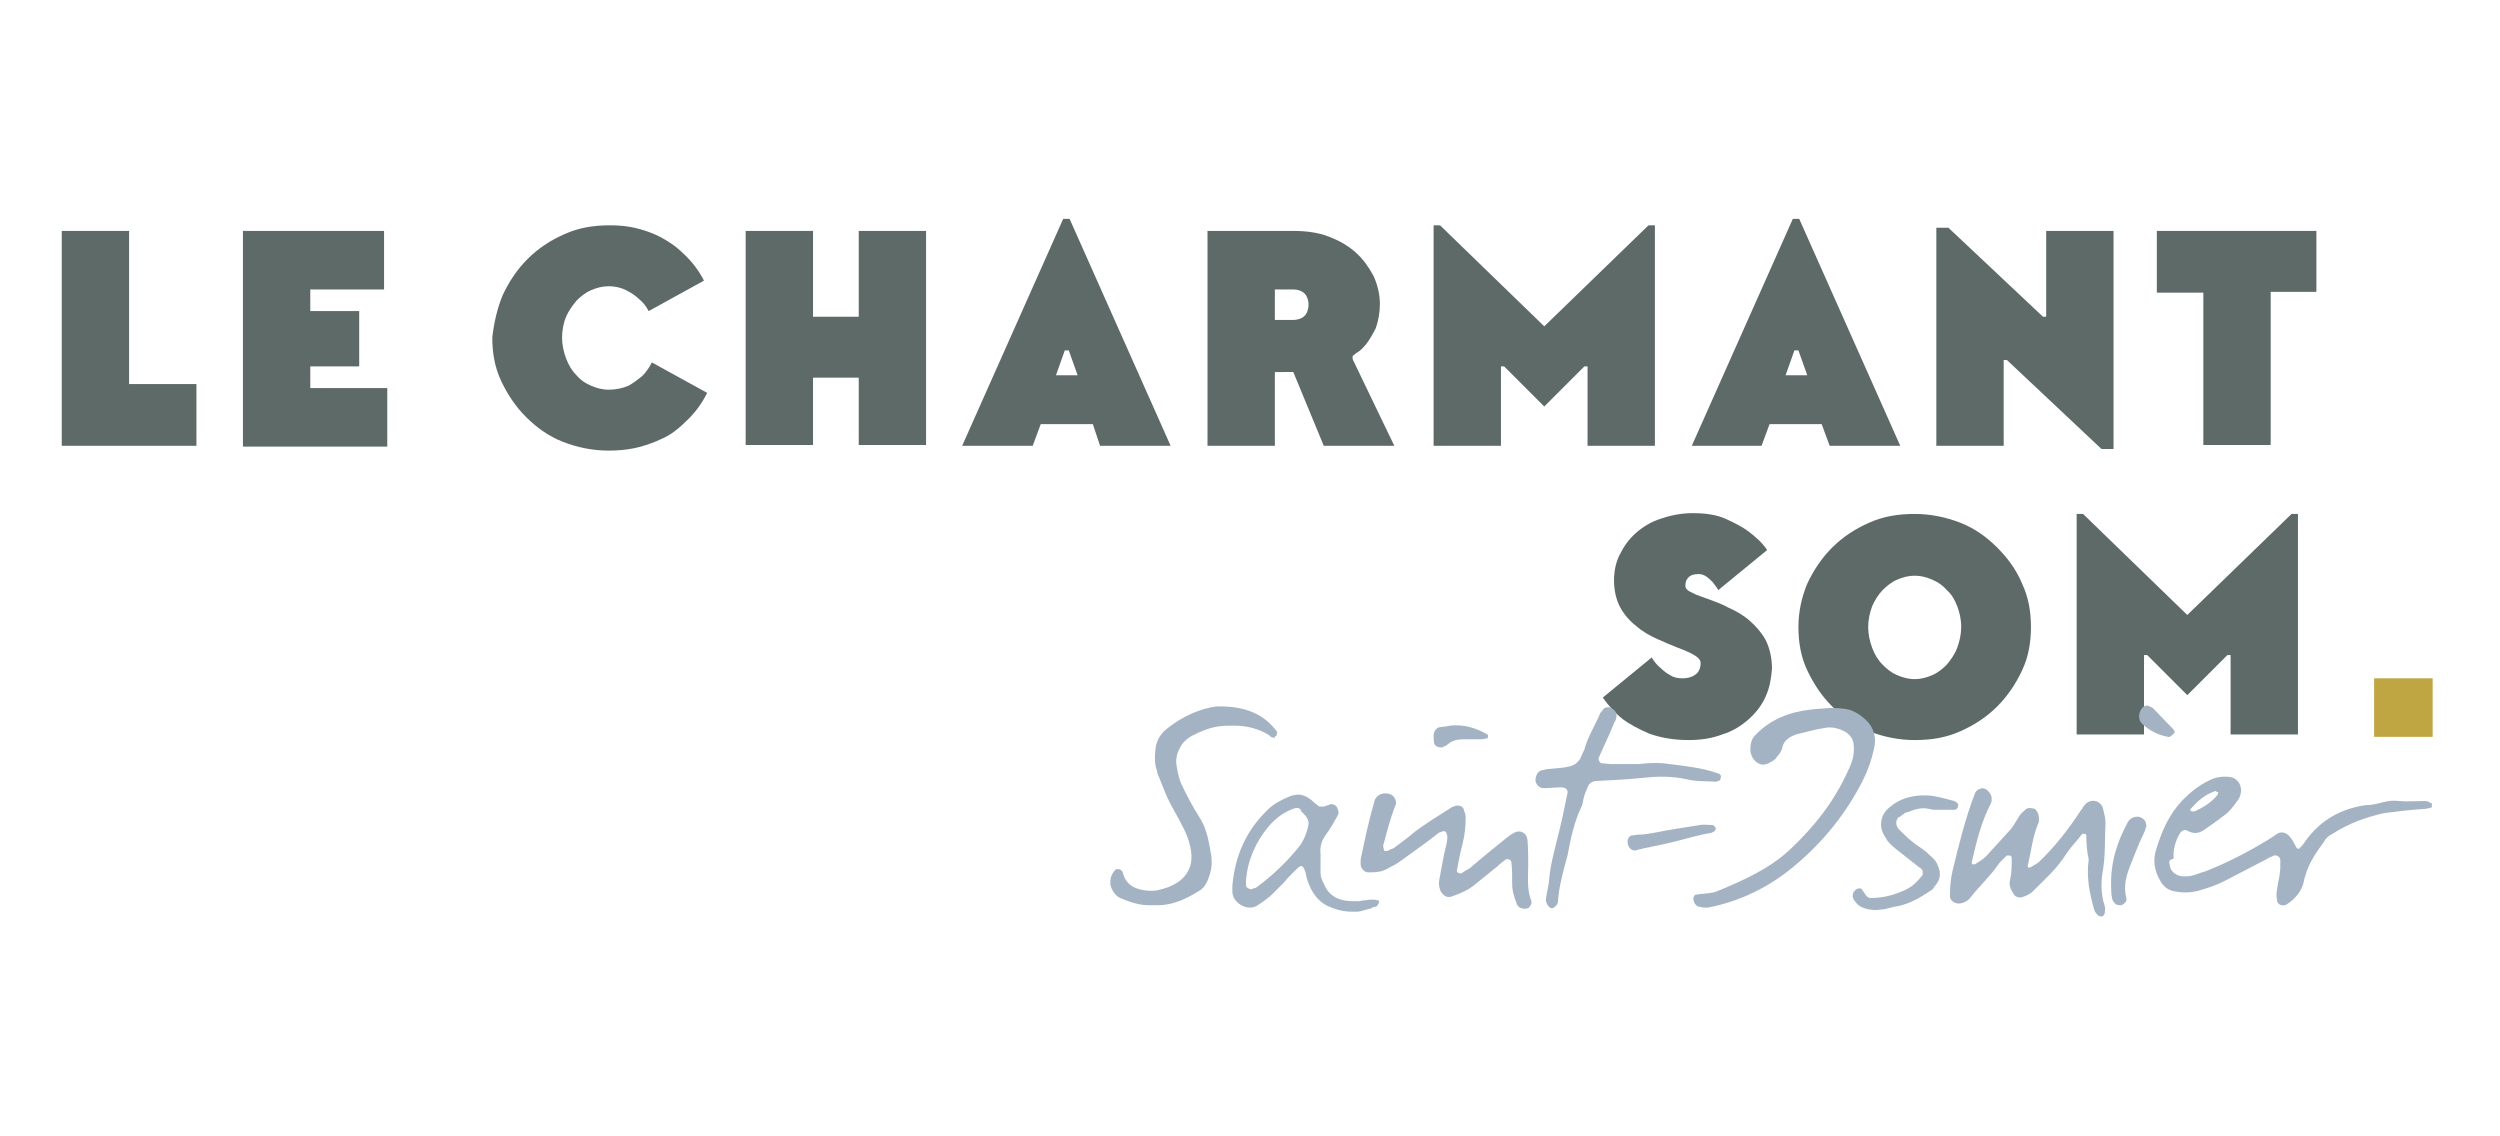 <?xml version="1.0" encoding="UTF-8"?> <!-- Generator: Adobe Illustrator 23.1.1, SVG Export Plug-In . SVG Version: 6.00 Build 0) --> <svg xmlns="http://www.w3.org/2000/svg" xmlns:xlink="http://www.w3.org/1999/xlink" version="1.1" id="Calque_1" x="0px" y="0px" viewBox="0 0 311.8 141.7" style="enable-background:new 0 0 311.8 141.7;" xml:space="preserve"> <style type="text/css"> .st0{fill:none;} .st1{fill:#C0A643;} .st2{fill:#5E6A68;} .st3{fill:#A3B3C4;} </style> <polygon class="st0" points="289,55.5 296.3,55.5 296.3,48.2 289,48.2 "></polygon> <polygon class="st1" points="296.1,91.9 303.4,91.9 303.4,84.6 296.1,84.6 "></polygon> <g> <path class="st2" d="M24.5,55.6H7.7V28.8h8.4v19.1h8.4V55.6z"></path> <path class="st2" d="M47.9,28.8v7.3h-9.2v2.7h6.1v6.9h-6.1v2.7h9.6v7.3h-18V28.8H47.9z"></path> <path class="st2" d="M62.7,36.8c0.8-1.7,1.8-3.2,3.1-4.5c1.3-1.3,2.8-2.3,4.6-3.1s3.6-1.1,5.7-1.1c1.1,0,2.1,0.1,3,0.3 s1.8,0.5,2.5,0.8s1.4,0.7,2,1.1c0.6,0.4,1.1,0.8,1.6,1.3c1.1,1,2,2.2,2.6,3.4l-6.9,3.8c-0.3-0.6-0.7-1.1-1.2-1.5 c-0.4-0.4-1-0.8-1.6-1.1s-1.3-0.5-2.2-0.5c-0.8,0-1.5,0.2-2.2,0.5c-0.7,0.3-1.3,0.8-1.8,1.3c-0.5,0.6-1,1.3-1.3,2s-0.5,1.7-0.5,2.6 c0,0.9,0.2,1.8,0.5,2.6c0.3,0.8,0.7,1.5,1.3,2.1c0.5,0.6,1.1,1,1.8,1.3c0.7,0.3,1.4,0.5,2.2,0.5c1,0,1.8-0.2,2.5-0.5 c0.7-0.4,1.2-0.8,1.7-1.2c0.5-0.5,0.9-1.1,1.2-1.7l6.9,3.8c-0.7,1.4-1.6,2.6-2.7,3.6c-0.6,0.6-1.2,1.1-1.8,1.5 c-0.6,0.4-1.3,0.7-2,1c-0.8,0.3-1.6,0.6-2.6,0.8c-1,0.2-2,0.3-3.2,0.3c-2,0-3.9-0.4-5.7-1.1s-3.3-1.8-4.6-3.1 c-1.3-1.3-2.3-2.8-3.1-4.5c-0.8-1.7-1.1-3.5-1.1-5.4C61.6,40.3,62,38.5,62.7,36.8z"></path> <path class="st2" d="M115.5,28.8v26.7h-8.4v-8.4h-5.7v8.4h-8.4V28.8h8.4v10.7h5.7V28.8H115.5z"></path> <path class="st2" d="M136.3,52.9h-6.5l-1,2.7H120l12.6-28.3h0.8L146,55.6h-8.8L136.3,52.9z M132.8,43.7l-1.1,3.1h2.7l-1.1-3.1 H132.8z"></path> <path class="st2" d="M173.9,55.6h-8.8l-3.8-9.2H159v9.2h-8.4V28.8h10.7c1.6,0,3.1,0.2,4.4,0.7c1.3,0.5,2.4,1.1,3.4,2 c0.9,0.8,1.6,1.8,2.2,2.9c0.5,1.1,0.8,2.3,0.8,3.5c0,1.1-0.2,2.1-0.5,3c-0.4,0.8-0.8,1.5-1.2,2c-0.4,0.5-0.8,0.9-1.2,1.1l-0.5,0.4 v0.4L173.9,55.6z M162.7,39.4c0.3-0.3,0.5-0.8,0.5-1.4s-0.2-1.1-0.5-1.4c-0.3-0.3-0.8-0.5-1.4-0.5H159v3.8h2.3 C161.9,39.9,162.4,39.7,162.7,39.4z"></path> <path class="st2" d="M206.4,28.1v27.5H198v-9.9h-0.4l-5,5l-5-5h-0.4v9.9h-8.4V28.1h0.8l13,12.6l13-12.6H206.4z"></path> <path class="st2" d="M227.2,52.9h-6.5l-1,2.7H211l12.6-28.3h0.8l12.6,28.3h-8.8L227.2,52.9z M223.8,43.7l-1.1,3.1h2.7l-1.1-3.1 H223.8z"></path> <path class="st2" d="M250.3,44.9h-0.4v10.7h-8.4V28.4h1.5l11.8,11.1h0.4V28.8h8.4V56h-1.5L250.3,44.9z"></path> <path class="st2" d="M269,28.8h19.9v7.6h-5.7v19.1h-8.4V36.5H269V28.8z"></path> <path class="st2" d="M220.2,86.9c-0.5,1.1-1.2,2-2.1,2.8c-0.9,0.8-2,1.5-3.3,1.9c-1.3,0.5-2.7,0.7-4.2,0.7c-1.9,0-3.5-0.3-4.9-0.8 c-1.4-0.6-2.5-1.2-3.3-1.8c-1-0.8-1.8-1.7-2.5-2.7l6.1-5c0.3,0.5,0.7,1,1.1,1.3c0.4,0.4,0.8,0.7,1.2,0.9c0.4,0.3,1,0.4,1.5,0.4 c0.8,0,1.3-0.2,1.7-0.5s0.6-0.8,0.6-1.4c0-0.4-0.3-0.7-0.8-1c-0.5-0.3-1.2-0.6-2-0.9c-0.8-0.3-1.7-0.7-2.6-1.1s-1.8-0.9-2.6-1.6 c-0.8-0.6-1.5-1.4-2-2.3s-0.8-2.1-0.8-3.4c0-1.1,0.2-2.2,0.7-3.2c0.5-1,1.1-1.9,2-2.7s1.9-1.4,3.1-1.8c1.2-0.4,2.5-0.7,4-0.7 c1.6,0,3,0.2,4.1,0.7s2.1,1,2.9,1.6c0.9,0.7,1.7,1.4,2.3,2.3l-6.1,5c-0.2-0.4-0.5-0.7-0.7-1c-0.3-0.3-0.5-0.5-0.8-0.7 c-0.3-0.2-0.6-0.3-0.9-0.3c-0.6,0-1,0.1-1.3,0.4s-0.4,0.6-0.4,1.1c0,0.3,0.3,0.6,0.8,0.8c0.5,0.3,1.2,0.5,2,0.8s1.7,0.6,2.6,1.1 c0.9,0.4,1.8,0.9,2.6,1.6s1.5,1.5,2,2.4c0.5,1,0.8,2.2,0.8,3.6C220.9,84.7,220.7,85.8,220.2,86.9z"></path> <path class="st2" d="M252.2,83.6c-0.8,1.7-1.8,3.2-3.1,4.5c-1.3,1.3-2.8,2.3-4.6,3.1c-1.8,0.8-3.6,1.1-5.7,1.1 c-2,0-3.9-0.4-5.7-1.1c-1.8-0.8-3.3-1.8-4.6-3.1c-1.3-1.3-2.3-2.8-3.1-4.5c-0.8-1.7-1.1-3.5-1.1-5.4s0.4-3.7,1.1-5.4 c0.8-1.7,1.8-3.2,3.1-4.5c1.3-1.3,2.8-2.3,4.6-3.1s3.6-1.1,5.7-1.1c2,0,3.9,0.4,5.7,1.1s3.3,1.8,4.6,3.1c1.3,1.3,2.4,2.8,3.1,4.5 c0.8,1.7,1.1,3.5,1.1,5.4S253,81.9,252.2,83.6z M244.1,75.6c-0.3-0.8-0.7-1.5-1.3-2c-0.5-0.6-1.1-1-1.8-1.3 c-0.7-0.3-1.4-0.5-2.2-0.5c-0.8,0-1.5,0.2-2.2,0.5s-1.3,0.8-1.8,1.3s-1,1.3-1.3,2c-0.3,0.8-0.5,1.7-0.5,2.6c0,0.9,0.2,1.8,0.5,2.6 s0.7,1.5,1.3,2.1s1.1,1,1.8,1.3s1.4,0.5,2.2,0.5c0.8,0,1.5-0.2,2.2-0.5c0.7-0.3,1.3-0.8,1.8-1.3c0.5-0.6,1-1.3,1.3-2.1 s0.5-1.7,0.5-2.6C244.6,77.2,244.4,76.4,244.1,75.6z"></path> <path class="st2" d="M286.6,64.1v27.5h-8.4v-9.9h-0.4l-5,5l-5-5h-0.4v9.9h-8.4V64.1h0.8l13,12.6l13-12.6H286.6z"></path> </g> <g> <path class="st3" d="M158.9,92c-0.2,0-0.5-0.1-0.6-0.3c-1.3-0.8-2.7-1.2-4.5-1.2c-0.7,0-1.5,0-2.4,0.2s-1.8,0.6-2.6,1 c-0.8,0.4-1.4,1-1.7,1.7c-0.4,0.7-0.5,1.6-0.3,2.4c0.1,0.7,0.3,1.4,0.5,1.9c0.7,1.5,1.5,3,2.4,4.4c0.9,1.5,1.1,3.1,1.4,4.8l0,0.2 c0.1,0.9-0.1,1.7-0.4,2.5c-0.3,0.8-0.7,1.3-1.3,1.6c-1.3,0.8-3,1.7-5,1.7c-0.2,0-0.5,0-0.7,0h0c-0.1,0-0.3,0-0.4,0 c-1.4,0-2.6-0.5-3.6-0.9c-0.6-0.3-1-0.9-1.2-1.6c-0.1-0.7,0.1-1.4,0.6-1.9c0-0.1,0.2-0.1,0.4-0.1c0.1,0,0.2,0,0.3,0.1 c0,0,0,0.1,0.1,0.1c0,0,0.1,0.1,0.1,0.1c0.4,1.9,1.9,2.3,3.3,2.4c0.5,0,0.9,0,1.2-0.1c1.8-0.4,3.1-1.2,3.7-2.4 c0.6-1.1,0.5-2.5-0.1-4.2c-0.5-1.3-1.3-2.6-2.1-4.1c-0.6-1.1-1-2.3-1.5-3.5c-0.1-0.2-0.2-0.5-0.2-0.7c-0.3-0.7-0.3-1.6-0.2-2.6 s0.5-1.8,1.3-2.5c1.6-1.3,3.4-2.3,5.7-2.8h0c0.2,0,0.5-0.1,0.7-0.1c0.1,0,0.2,0,0.3,0c3.3,0,5.6,1,7.2,3.2c0,0-0.1,0.3-0.1,0.4 c0,0,0,0,0,0.1c0,0-0.1,0-0.2,0C159.1,92,159,92,158.9,92L158.9,92z"></path> <path class="st3" d="M172,112.4c0,0.2-0.1,0.4-0.2,0.5c0,0.1-0.2,0.2-0.3,0.2c-0.2,0-0.4,0.1-0.5,0.2c-0.5,0.1-1,0.3-1.6,0.4 c-0.3,0-0.5,0-0.9,0c-1,0-2.1-0.3-3.1-0.8c-1.1-0.6-1.9-1.7-2.4-3.3c0-0.1-0.1-0.3-0.1-0.5c-0.1-0.4-0.2-0.7-0.4-1 c0,0-0.2-0.1-0.3-0.1c0,0,0,0,0,0c-0.3,0.2-0.5,0.4-0.8,0.7c-0.5,0.5-0.9,0.9-1.3,1.4c-0.5,0.5-0.9,0.9-1.4,1.4 c-0.5,0.5-1.2,1-2,1.5c-0.2,0.1-0.5,0.2-0.8,0.2c-1,0-2.1-0.8-2.2-1.9c0-0.2,0-0.4,0-0.5c0-0.1,0-0.2,0-0.3v0 c0.3-3.7,1.7-6.9,4.4-9.5c0.7-0.7,1.6-1.2,2.8-1.7c0.3-0.1,0.7-0.2,1-0.2c0.5,0,1,0.2,1.4,0.5c0.2,0.1,0.4,0.3,0.6,0.5 c0.1,0.1,0.3,0.2,0.5,0.4c0.1,0.1,0.3,0.1,0.5,0.1c0.1,0,0.3,0,0.5-0.1c0.2-0.1,0.4-0.1,0.5-0.2c0,0,0.1,0,0.1,0 c0.4,0,0.7,0.2,0.8,0.5c0.1,0.2,0.2,0.6,0.1,0.8c-0.5,0.9-1,1.8-1.6,2.6c-0.5,0.7-0.7,1.5-0.6,2.3c0,0.3,0,0.5,0,0.8 c0,0.5,0,1.1,0,1.6c0,0.5,0.2,0.9,0.4,1.3c0.6,1.5,1.8,2.2,3.7,2.2c0.1,0,0.2,0,0.3,0c0.3,0,0.6,0,0.9-0.1c0.4,0,0.7-0.1,1-0.1 s0.6,0,0.8,0.1C171.8,112.2,172,112.3,172,112.4z M161.5,100.8c-1.2,0.4-2.3,1.1-3.3,2.3c-1.6,1.9-2.6,4.2-2.8,6.7c0,0,0,0.1,0,0.2 c0,0.1,0,0.2,0,0.4c0,0.3,0.4,0.5,0.6,0.5c0,0,0.1,0,0.1,0c0.1,0,0.2-0.1,0.2-0.1c0.2,0,0.4-0.1,0.5-0.2c1.9-1.4,3.7-3.1,5.3-5.1 c0.5-0.7,0.9-1.6,1.1-2.7c0-0.2,0-0.5-0.2-0.8c-0.1-0.2-0.4-0.5-0.7-0.8C162.2,100.8,161.9,100.7,161.5,100.8z"></path> <path class="st3" d="M191,112.4c0,0.1,0,0.2,0,0.3c-0.1,0.2-0.2,0.4-0.3,0.5c-0.5,0.3-1.3,0.1-1.5-0.4c-0.3-0.8-0.6-1.6-0.6-2.5 c0-1,0-1.9-0.1-2.8c0-0.2-0.5-0.5-0.7-0.3c-0.4,0.3-0.7,0.5-1.1,0.9c-0.9,0.7-1.7,1.4-2.6,2.1c-0.9,0.8-1.9,1.2-3,1.6 c-0.6,0.2-1,0-1.4-0.6c-0.2-0.5-0.3-0.9-0.2-1.4c0.3-1.5,0.5-3,0.9-4.5c0.1-0.5,0.2-1,0-1.4c-0.1-0.2-0.2-0.3-0.5-0.2 c-0.2,0.1-0.4,0.1-0.5,0.2c-1.5,1.2-3.1,2.3-4.6,3.4c-0.5,0.4-1.1,0.7-1.7,1c-0.8,0.5-1.6,0.5-2.5,0.5c-0.4,0-0.9-0.5-0.9-1 c0-0.2,0-0.4,0-0.6c0.5-2.4,1-4.8,1.7-7.2c0.2-0.9,1.2-1.3,2.1-0.9c0.4,0.2,0.7,0.8,0.6,1.2c-0.7,1.7-1.1,3.4-1.6,5.2 c0,0.1,0.1,0.3,0.1,0.5c0,0.2,0.4,0.2,0.7,0c0.1-0.1,0.3-0.1,0.5-0.2c0.9-0.7,1.8-1.3,2.7-2.1c1.5-1.1,3.1-2.1,4.7-3.1 c0.1,0,0.2,0,0.3-0.1c0.3-0.1,0.8,0,1,0.3c0.1,0.4,0.3,0.7,0.3,1.1c0,1.1-0.1,2.2-0.4,3.4c-0.3,1.1-0.5,2.2-0.7,3.3 c0,0.1,0,0.2,0.1,0.2c0.1,0.1,0.4,0.2,0.5,0.1c0.3-0.2,0.6-0.4,1-0.6c1.5-1.3,3.1-2.6,4.6-3.8c0.3-0.2,0.6-0.5,0.9-0.6 c0.8-0.5,1.6,0,1.7,0.8c0.1,1,0.1,2.1,0.1,3.1C190.6,109.4,190.4,110.9,191,112.4z M185.5,91.6c0.1,0,0.1,0.2,0.1,0.3 c0,0-0.1,0.2-0.1,0.2c-0.3,0-0.5,0.1-0.8,0.1c-0.7,0-1.3,0-2,0c-0.8,0-1.5,0.1-2.1,0.6c-0.2,0.2-0.5,0.3-0.7,0.4 c-0.3,0.1-0.9-0.1-1-0.4c-0.1-0.4-0.1-0.7-0.1-1.1c0-0.5,0.4-1,0.8-1c0.5-0.1,1-0.1,1.2-0.2C182.6,90.3,184.1,90.8,185.5,91.6z"></path> <path class="st3" d="M207.5,95.2c2.3,0.3,4.7,0.5,6.9,1.3c0.2,0.1,0.3,0.3,0.2,0.5c0,0.2-0.1,0.4-0.3,0.4c-0.1,0-0.2,0.1-0.3,0.1 c-1.2-0.1-2.4,0-3.6-0.3c-1.8-0.4-3.6-0.4-5.3-0.2c-2,0.2-3.9,0.3-5.9,0.4c-0.5,0-1,0.2-1.2,0.8c-0.2,0.5-0.4,0.9-0.5,1.4 c-0.1,0.4-0.1,0.8-0.3,1.1c-0.9,1.9-1.3,3.9-1.7,6c-0.1,0.4-0.2,0.7-0.3,1.1c-0.4,1.5-0.8,3.1-0.9,4.7c0,0.3-0.3,0.5-0.5,0.7 c-0.2,0.1-0.3,0.1-0.5,0c-0.3-0.3-0.5-0.6-0.5-1c0.1-0.8,0.3-1.6,0.4-2.3c0.1-1.8,0.6-3.5,1-5.2c0.5-1.9,0.9-3.8,1.3-5.8 c0.1-0.4-0.3-0.7-0.7-0.7c-0.8,0-1.6,0.1-2.3,0.1c-0.5,0-1-0.5-1-1c0-0.5,0.3-1.1,0.7-1.2c0.4-0.1,0.8-0.2,1.1-0.2 c0.8-0.1,1.6-0.1,2.4-0.3c0.6-0.1,1.1-0.5,1.4-1c0.1-0.3,0.3-0.7,0.5-1.1c0.4-1.6,1.4-3.1,2-4.6c0.1-0.1,0.3-0.3,0.4-0.5 c0.2-0.2,0.8-0.3,1.1,0c0.3,0.2,0.6,0.5,0.5,1c0,0.3-0.2,0.6-0.3,0.8c-0.6,1.5-1.3,2.9-1.9,4.3c-0.1,0.2,0.1,0.7,0.4,0.7 c0.4,0,0.8,0.1,1.2,0.1c1.1,0,2.2,0,3.3,0v0C205.3,95.2,206.4,95.1,207.5,95.2z"></path> <path class="st3" d="M213.8,103.7c-0.2,0.1-0.4,0.2-0.5,0.2c-1.3,0.2-2.6,0.6-3.8,0.9c-1.5,0.4-3,0.7-4.5,1 c-0.2,0.1-0.5,0.1-0.8,0.2c-0.7,0.3-1.3-0.4-1.2-1.2c0-0.2,0.3-0.6,0.5-0.6c0.3,0,0.5-0.1,0.8-0.1c0.6,0,1.2-0.1,1.8-0.2 c2-0.4,4-0.7,5.9-1c0.5-0.1,1.1,0,1.6,0c0.1,0,0.3,0.2,0.4,0.4C214,103.4,213.9,103.6,213.8,103.7z"></path> <path class="st3" d="M230,88.4c1,0.1,1.8,0.6,2.5,1.2c1.2,1,1.6,2.4,1.2,3.9c-0.3,1.3-0.7,2.5-1.3,3.7c-2.1,4.2-5,7.8-8.6,10.8 c-3.1,2.6-6.7,4.4-10.8,5.2c-0.3,0-0.7,0-1-0.1c-0.4,0-0.8-0.5-0.8-1c0-0.2,0.1-0.5,0.3-0.5c0.9-0.2,1.9-0.1,2.8-0.5 c3.1-1.3,6.3-2.7,8.9-5.1c3.1-2.9,5.6-6.1,7.3-9.9c0.5-1,0.8-2,0.7-3.1c0-0.7-0.4-1.3-1-1.7c-0.9-0.5-1.8-0.7-2.7-0.5 c-1.2,0.2-2.3,0.5-3.5,0.8c-0.8,0.3-1.5,0.7-1.7,1.6c-0.1,0.5-0.4,0.9-0.7,1.2c-0.1,0.2-0.3,0.4-0.5,0.5c-0.5,0.3-1,0.6-1.6,0.4 c-0.7-0.3-1.1-0.9-1.2-1.7c0-0.7,0.1-1.4,0.6-1.9c1.9-2,4.3-2.9,6.9-3.2c0.7-0.1,1.4-0.1,2.3-0.2C228.5,88.3,229.3,88.3,230,88.4z"></path> <path class="st3" d="M244.2,100.6c0,0.1-0.2,0.4-0.4,0.4c-0.3,0-0.6,0-0.9,0c-0.2,0-0.3,0-0.4,0c-0.1,0-0.1,0-0.1,0h0 c-0.3,0-0.5,0-0.8,0c-0.4,0-0.7,0-0.9-0.1c-0.2,0-0.5-0.1-0.7-0.1c-0.7,0-1.4,0.2-2.1,0.5h-0.1c-0.3,0.1-0.6,0.4-0.9,0.6 c0,0,0,0-0.1,0c-0.4,0.4-0.4,1,0,1.5c0.5,0.5,1,1,1.6,1.5c0.6,0.5,1.3,0.9,1.9,1.4c0.1,0.1,0.2,0.2,0.3,0.3 c0.5,0.4,0.9,0.8,1.1,1.4c0.4,0.9,0.3,1.7-0.3,2.4c0,0,0,0.1-0.1,0.1c-0.1,0.2-0.2,0.4-0.4,0.5c-1.6,1.1-3.1,1.9-4.7,2.1 c-0.4,0.1-0.8,0.2-1.2,0.3c-0.3,0-0.7,0.1-1,0.1c-0.6,0-1.3-0.1-1.9-0.4c-0.4-0.2-0.6-0.5-0.9-0.9c-0.2-0.4-0.2-0.8,0.2-1.2 c0.1-0.1,0.3-0.2,0.5-0.2s0.2,0,0.3,0.1c0.1,0.2,0.3,0.4,0.4,0.6c0.2,0.3,0.4,0.5,0.7,0.5c1.6,0,3.1-0.4,4.5-1.1 c0.8-0.4,1.4-1,2-1.8c0,0,0-0.2,0-0.4c0-0.2-0.2-0.4-0.4-0.5c-0.5-0.4-1-0.8-1.4-1.1c-0.3-0.2-0.6-0.5-0.9-0.7 c-0.5-0.4-0.9-0.7-1.3-1.1c-0.2-0.2-0.5-0.5-0.6-0.8c-0.6-0.8-0.7-1.6-0.5-2.4c0.2-0.8,0.8-1.3,1.2-1.6c1-0.8,2.2-1.2,3.7-1.3 c0.2,0,0.4,0,0.5,0c1.2,0,2.5,0.4,3.6,0.7c0.3,0.1,0.5,0.3,0.6,0.5C244.2,100.2,244.2,100.4,244.2,100.6z"></path> <path class="st3" d="M260.2,104.1c0,0-0.1-0.1-0.2-0.1c-0.1,0-0.2,0-0.3,0c-0.6,0.8-1.4,1.6-2,2.5c-1.1,1.8-2.7,3.2-4.2,4.7 c-0.4,0.4-0.8,0.5-1.3,0.7c-0.3,0.1-0.8,0-1-0.3c-0.4-0.6-0.7-1.2-0.5-1.9c0.2-0.9,0.2-1.7,0.2-2.6c0-0.3-0.1-0.4-0.3-0.4 c-0.1,0-0.2,0-0.3,0c-0.4,0.4-0.9,0.8-1.2,1.3c-1,1.4-2.3,2.6-3.4,4c-0.2,0.3-0.6,0.5-0.9,0.6c-0.8,0.3-1.7-0.2-1.6-1 c0-1,0.1-2,0.3-2.9c0.8-3.3,1.6-6.6,2.8-9.7c0.1-0.3,0.3-0.5,0.6-0.6c0.4-0.2,0.8,0,1,0.2c0.3,0.3,0.5,0.6,0.5,1 c0,0.2,0,0.4-0.1,0.6c-1.2,2.3-1.8,4.8-2.4,7.4c0,0,0.1,0.2,0.1,0.2c0.1,0,0.2,0,0.3,0c0.5-0.3,1-0.6,1.4-1c1-1.1,2.1-2.3,3.1-3.4 c0.4-0.5,0.7-1.1,1.1-1.7c0.2-0.3,0.5-0.5,0.8-0.8c0.2-0.2,0.9-0.1,1.1,0c0.4,0.4,0.5,0.8,0.5,1.3c0,0.2,0,0.4-0.1,0.5 c-0.7,1.7-0.9,3.6-1.3,5.3c0,0,0,0.2,0.1,0.2c0,0,0.2,0,0.2,0c0.3-0.2,0.7-0.4,1-0.6c2.1-2,3.8-4.2,5.3-6.5 c0.2-0.2,0.3-0.5,0.5-0.7c0.3-0.4,0.8-0.6,1.3-0.5c0.5,0.1,0.9,0.5,1,1c0.1,0.5,0.3,1.1,0.3,1.7c-0.1,1.9,0,3.8-0.3,5.8 c-0.3,1.5-0.3,3.1,0.2,4.6c0.1,0.3,0,0.6,0,0.9c0,0.1-0.2,0.4-0.3,0.4c-0.2,0-0.4,0-0.5-0.1c-0.2-0.2-0.4-0.4-0.5-0.7 c-0.6-2.1-1-4.1-0.7-6.3C260.3,106.3,260.2,105.2,260.2,104.1z"></path> <path class="st3" d="M265.4,102.5c0.5-0.8,1.7-0.9,2.2,0c0,0.1,0.1,0.4,0.1,0.5c-0.1,0.4-0.2,0.7-0.4,1.1c-0.6,1.2-1.1,2.6-1.6,3.8 c-0.5,1.3-0.9,2.6-0.5,4.1c0,0.1,0,0.2,0,0.3c0,0.2-0.4,0.5-0.6,0.6c-0.3,0-0.6,0-0.8-0.2c-0.2-0.2-0.4-0.5-0.4-0.8 c-0.1-0.5-0.1-1.2-0.1-1.3C263.2,107.5,264.1,104.9,265.4,102.5z M268.5,88.3c0.9,0.9,1.7,1.8,2.6,2.7c0.1,0.2,0.2,0.4,0,0.5 c-0.2,0.2-0.5,0.5-0.7,0.4c-1.2-0.2-2.4-0.8-3.3-1.7c-0.5-0.5-0.4-1.6,0.3-2.1c0.2-0.1,0.4-0.1,0.5-0.1 C268.2,88.2,268.4,88.2,268.5,88.3z"></path> <path class="st3" d="M270.6,107.8c0,0.8,0.8,1.5,1.7,1.5c0.4,0,0.8,0,1.1-0.1c0.5-0.1,1.1-0.4,1.6-0.5c2.8-1.1,5.5-2.5,8.1-4.1 c0.3-0.2,0.6-0.4,0.9-0.6c0.6-0.4,1.3-0.1,1.7,0.5c0.3,0.4,0.5,0.8,0.7,1.2c0.1,0.2,0.4,0.2,0.5,0c0.3-0.3,0.5-0.6,0.7-0.9 c1.9-2.6,4.5-4,7.6-4.4c0.1,0,0.2,0,0.3,0c1.2-0.1,2.4-0.7,3.6-0.5c1.1,0.1,2.3,0,3.4,0c0.3,0,0.5,0.2,0.8,0.3c0,0,0,0.2,0,0.3 c0,0.1,0,0.2,0,0.2c-0.4,0.1-0.7,0.2-1.1,0.2c-1.6,0.1-3.2,0.3-4.8,0.5c-2.3,0.5-4.5,1.3-6.5,2.6c-0.4,0.2-0.8,0.5-1,0.9 c-1,1.4-2,2.8-2.4,4.4c0,0.1-0.1,0.2-0.1,0.3c-0.2,1.4-1,2.4-2.2,3.2c-0.5,0.3-1.2,0-1.2-0.5c-0.1-0.5-0.1-1,0-1.4 c0.1-0.9,0.4-1.8,0.4-2.8c0-0.3,0-0.5,0-0.8c0-0.5-0.6-0.8-1-0.5c-0.3,0.1-0.5,0.2-0.8,0.4c-1.7,0.9-3.5,1.8-5.2,2.7 c-1,0.5-1.9,0.8-2.9,1.1c-1,0.3-2,0.4-3.1,0.2c-0.9-0.1-1.6-0.6-2-1.4c-0.7-1.2-0.9-2.5-0.5-3.8c0.7-2.3,1.6-4.4,3.3-6.2 c1-1,2.1-1.9,3.4-2.5c0.8-0.4,1.6-0.5,2.5-0.4c0.8,0.1,1.4,0.8,1.4,1.6c0,0.5-0.1,0.9-0.4,1.3c-0.5,0.7-1,1.4-1.7,1.9 c-0.8,0.6-1.6,1.2-2.5,1.8c-0.7,0.5-1.4,0.5-2.1,0.1c-0.3-0.2-0.7,0-0.9,0.3c-0.6,1-0.9,2.1-0.8,3.2 C270.5,107.2,270.5,107.5,270.6,107.8z M276.4,98.7c0,0-0.2-0.1-0.2,0c-1.2,0.4-2.1,1.2-2.9,2.1c-0.2,0.2-0.2,0.3,0.1,0.4 c0.1,0,0.2,0,0.3,0c1.1-0.5,2.1-1.1,2.9-2.1c0-0.1,0-0.2,0.1-0.3C276.6,98.8,276.5,98.8,276.4,98.7z"></path> </g> </svg> 